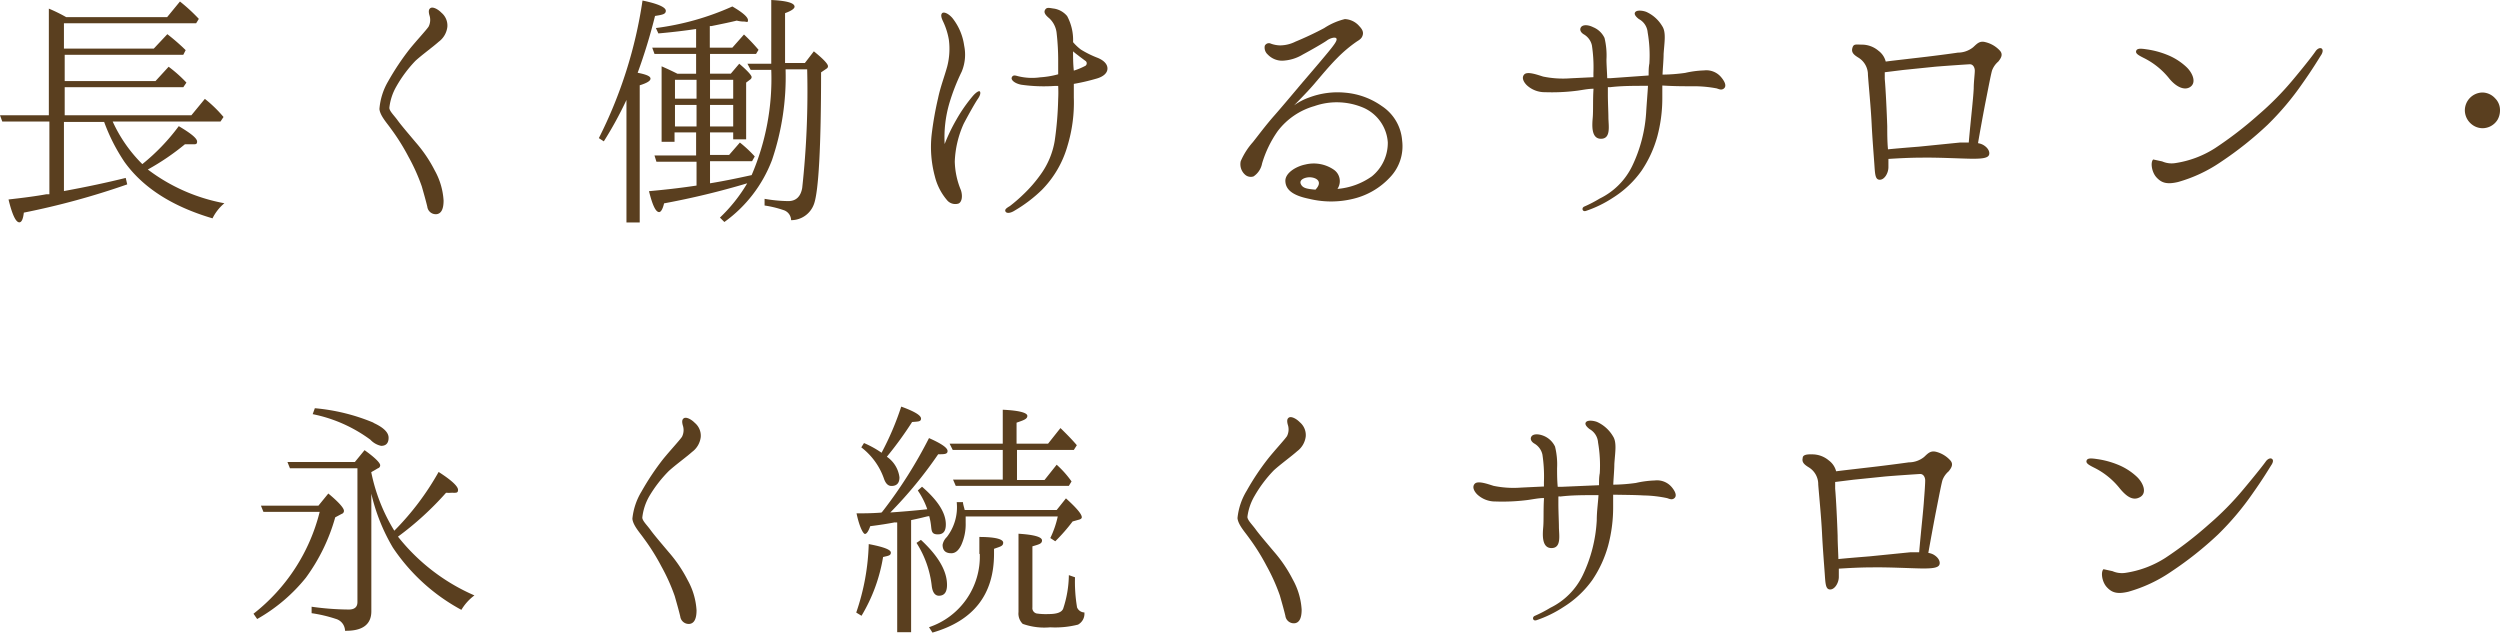 <svg xmlns="http://www.w3.org/2000/svg" viewBox="0 0 231.86 58.67"><defs><style>.cls-1{fill:#5a3f1f;}</style></defs><title>Asset 10</title><g id="Layer_2" data-name="Layer 2"><g id="design"><path class="cls-1" d="M13.2,15.22a19,19,0,0,0,3.38-3.52c1.13.67,1.7,1.13,1.7,1.43s-.18.25-.55.25l-.58,0a22.3,22.3,0,0,1-3.44,2.34,16.76,16.76,0,0,0,7.1,3.13,4.29,4.29,0,0,0-1.1,1.4q-5.6-1.65-8.17-5.24a17.08,17.08,0,0,1-1.88-3.7H5.93v6.41q3.21-.59,5.73-1.22l.14.6a71.22,71.22,0,0,1-9.59,2.62q-.1.9-.42.9c-.32,0-.66-.71-1-2.12,1.44-.16,2.62-.32,3.49-.48l.3,0V11.27H.21L0,10.69H4.53V.8a14.55,14.55,0,0,1,1.61.79H15.5L16.69.14a16.37,16.37,0,0,1,1.75,1.61l-.25.41H5.93V4.51h8.33l1.26-1.34a19.35,19.35,0,0,1,1.7,1.48L17,5.08h-11V7.52h8.42l1.22-1.33a12.64,12.64,0,0,1,1.65,1.47L17,8.09h-11v2.6H17.75L19,9.17a11.84,11.84,0,0,1,1.73,1.68l-.28.42h-10A13.3,13.3,0,0,0,13.2,15.22Z"/><path class="cls-1" d="M36.77,8A5.06,5.06,0,0,0,36.11,10c0,.3.46.73.76,1.15s1,1.24,1.7,2.07a12.68,12.68,0,0,1,1.75,2.59,6.52,6.52,0,0,1,.82,2.79c0,.76-.2,1.19-.62,1.26a.79.79,0,0,1-.89-.69c-.12-.5-.26-1-.51-1.88a17.64,17.64,0,0,0-1.24-2.76,19.55,19.55,0,0,0-1.63-2.6c-.37-.53-1-1.2-1.06-1.82A6,6,0,0,1,36,7.54a23.94,23.94,0,0,1,2-3c.6-.74,1.52-1.73,1.75-2.07a1.38,1.38,0,0,0,.07-1.08c-.07-.28-.09-.53.12-.65s.66.09,1,.44a1.55,1.55,0,0,1,.55,1.31,2,2,0,0,1-.8,1.38c-.51.46-1.5,1.17-2.16,1.77A11.91,11.91,0,0,0,36.77,8Z"/><path class="cls-1" d="M60.33,7.29c0,.21-.32.41-1,.62V20.63H58.1V9.27A34.7,34.7,0,0,1,56,13.11l-.46-.3A41.77,41.77,0,0,0,59.59.05C61,.34,61.75.67,61.75,1s-.34.37-1,.48a51.48,51.48,0,0,1-1.61,5.27C59.91,6.9,60.33,7.06,60.33,7.29Zm11.2-.81H69.62l-.3-.57h2.21V0c1.45.07,2.16.28,2.16.62,0,.18-.3.39-.88.6V5.84h1.84l.83-1.08c.88.71,1.31,1.17,1.31,1.38a.25.25,0,0,1-.11.21l-.53.36c0,6.9-.23,11-.65,12.19a2.25,2.25,0,0,1-2.13,1.52,1,1,0,0,0-.72-.94,9.57,9.57,0,0,0-1.74-.42v-.62a13.48,13.48,0,0,0,2.2.21c.72,0,1.15-.42,1.29-1.22a82.65,82.65,0,0,0,.46-11h-2v.06a24,24,0,0,1-1.26,8.35,12.55,12.55,0,0,1-4.42,5.75l-.41-.41A14.6,14.6,0,0,0,69.3,17a74.34,74.34,0,0,1-7.71,1.86c-.13.55-.3.81-.46.81-.32,0-.62-.65-.94-1.94,1.22-.11,2.55-.25,4-.46l.41-.06V15H60.88l-.18-.58h3.86V12.28h-2v.87H61.36v-7q.8.35,1.47.69h1.73V5H60.7l-.21-.58h4.07V2.69c-1.08.16-2.25.3-3.5.41l-.23-.5a25,25,0,0,0,7.09-2c1,.58,1.45,1,1.45,1.27S69.25,2,69,2a2.69,2.69,0,0,1-.67-.09c-.55.14-1.33.3-2.36.51l-.14,0v2h2.09L69,3.2a17.39,17.39,0,0,1,1.35,1.42L70.12,5H65.85V6.83h1.93l.78-.92c.76.64,1.15,1.08,1.15,1.24a.29.29,0,0,1-.14.23l-.37.28v5.26H68v-.64H65.85v2.09h1.77l1-1.15A11.61,11.61,0,0,1,70,14.51l-.25.44H65.85V17c1-.16,2.32-.42,3.86-.76A22.6,22.6,0,0,0,71.53,6.48ZM62.6,9.15h2V7.4h-2Zm0,.58v2h2v-2ZM68,7.4H65.85V9.15H68Zm0,2.33H65.85v2H68Z"/><path class="cls-1" d="M89.38,11.47a9.36,9.36,0,0,0-.83,3.5,7.32,7.32,0,0,0,.57,2.67c.19.59.07,1.12-.23,1.24a1,1,0,0,1-1-.25,5.37,5.37,0,0,1-1.19-2.28,10.5,10.5,0,0,1-.3-3.82A30.58,30.58,0,0,1,87,9.11c.22-1.06.59-2,.85-2.95A6.54,6.54,0,0,0,88,3.68,6.47,6.47,0,0,0,87.47,2c-.19-.39-.23-.64-.09-.78s.55,0,.94.44a5.27,5.27,0,0,1,1.1,2.57,4.11,4.11,0,0,1-.23,2.42A19.06,19.06,0,0,0,88.07,9.5a11.31,11.31,0,0,0-.46,3.86,16.49,16.49,0,0,1,1.08-2.25,14.32,14.32,0,0,1,1.58-2.26c.23-.25.51-.46.6-.37s.07.33-.18.69S89.84,10.6,89.38,11.47ZM100.25,4.6a9.39,9.39,0,0,0,1.59.78c.53.23.85.55.87.94s-.29.79-1.12,1a18.78,18.78,0,0,1-2,.46c0,.43,0,.87,0,1.26A13.84,13.84,0,0,1,99,13.54a9.53,9.53,0,0,1-2.37,4.07,13.11,13.11,0,0,1-2.51,1.91c-.43.28-.78.28-.87.09s.11-.32.41-.5A14.12,14.12,0,0,0,94.94,18a12.55,12.55,0,0,0,1.56-1.8,7.4,7.4,0,0,0,1.32-3.15,31.71,31.71,0,0,0,.32-3.88,12,12,0,0,0,0-1.2l-.3,0a15,15,0,0,1-3.11-.11c-.64-.12-1-.46-.89-.69s.3-.18.55-.11a5.41,5.41,0,0,0,2.09.11,8.18,8.18,0,0,0,1.66-.28V5.68A22.39,22.39,0,0,0,98,3.1a2.19,2.19,0,0,0-.66-1.38c-.3-.25-.58-.52-.42-.8s.39-.18.85-.12a2,2,0,0,1,1.2.69,4.68,4.68,0,0,1,.55,2.42A4.59,4.59,0,0,0,100.25,4.6Zm.46,1.08-.59-.44c-.17-.14-.37-.27-.6-.48,0,.53,0,1.15.07,1.79a5.94,5.94,0,0,0,1-.41A.28.28,0,0,0,100.71,5.68Z"/><path class="cls-1" d="M123.62,4.28c.28-.37.42-.62.3-.74s-.57,0-.85.21-1.52.92-2.25,1.31a3.94,3.94,0,0,1-1.91.57,1.84,1.84,0,0,1-1.33-.57.86.86,0,0,1-.28-.81.42.42,0,0,1,.57-.2,2.68,2.68,0,0,0,.85.16,3.23,3.23,0,0,0,1.43-.35c.78-.32,1.82-.8,2.67-1.26a6.07,6.07,0,0,1,1.91-.83,1.88,1.88,0,0,1,1.35.67c.33.34.37.6.3.83s-.18.36-.53.57A12.47,12.47,0,0,0,124,5.4c-.72.72-1.57,1.75-2.16,2.44s-1.82,1.93-1.82,1.93a5.54,5.54,0,0,1,1.4-.73,7.46,7.46,0,0,1,3.38-.44,6.86,6.86,0,0,1,3.36,1.24,4.19,4.19,0,0,1,1.88,3.2,4.16,4.16,0,0,1-1.12,3.4,6.81,6.81,0,0,1-3.43,2,8.59,8.59,0,0,1-4.07,0c-1.59-.32-2.18-.88-2.21-1.64s1-1.37,1.84-1.54a3.29,3.29,0,0,1,2.67.49,1.29,1.29,0,0,1,.32,1.77,6.44,6.44,0,0,0,3.2-1.17,4,4,0,0,0,1.47-3.15A3.79,3.79,0,0,0,126.47,10a6.3,6.3,0,0,0-4.57-.16,6.5,6.5,0,0,0-3.4,2.32,10.33,10.33,0,0,0-1.45,3,1.85,1.85,0,0,1-.79,1.2.8.8,0,0,1-.82-.19,1.29,1.29,0,0,1-.37-1.22,6.53,6.53,0,0,1,1.13-1.77c.48-.6,1.17-1.54,2-2.48s2.25-2.65,2.8-3.29S123.35,4.67,123.62,4.28ZM122,17.59c.71-.74.11-1.13-.53-1.15-.46,0-1,.23-.83.62S121.19,17.52,122,17.59Z"/><path class="cls-1" d="M159.66,7.2c.39.48.44.82.23,1s-.41.09-.67,0A11.24,11.24,0,0,0,157,8c-.85,0-1.77,0-2.83-.07,0,.41,0,.8,0,1.17a13.74,13.74,0,0,1-.46,3.54,10.79,10.79,0,0,1-1.47,3.2,9.32,9.32,0,0,1-2.65,2.5,10.8,10.8,0,0,1-2.5,1.22c-.35.12-.44-.3-.14-.41a12,12,0,0,0,1.42-.74,6.5,6.5,0,0,0,3-3,13.38,13.38,0,0,0,1.31-5.13c.05-.81.12-1.59.16-2.32-1.42,0-2.46,0-3.54.13a.4.4,0,0,0-.18,0v.71c0,.62.05,1.68.05,2.07,0,.76.27,2-.69,2s-.81-1.38-.76-2,0-1.63.07-2.64c-.49,0-1,.11-1.5.18a18.4,18.4,0,0,1-3,.14,2.43,2.43,0,0,1-1.68-.64c-.27-.26-.53-.69-.25-1s1.15,0,1.75.19a9.18,9.18,0,0,0,2.57.16l2.1-.1V6.76a13.55,13.55,0,0,0-.14-2.55,1.57,1.57,0,0,0-.71-1c-.33-.18-.46-.46-.3-.69s.62-.25,1.12,0a2,2,0,0,1,1.06,1,6.94,6.94,0,0,1,.18,2c0,.46.05,1.11.07,1.73l.33,0L152.9,7c0-.39,0-.76.07-1.11A12.43,12.43,0,0,0,152.81,3,1.54,1.54,0,0,0,152,1.77c-.28-.21-.51-.48-.32-.67s.71-.11,1,0a3.29,3.29,0,0,1,1.49,1.34c.37.57.19,1.49.12,2.57,0,.53-.07,1.22-.1,1.91a16.1,16.1,0,0,0,2.1-.16,9.11,9.11,0,0,1,1.75-.23A1.79,1.79,0,0,1,159.66,7.2Z"/><path class="cls-1" d="M185.49,4.71c.3.35.09.69-.16,1a2,2,0,0,0-.57.8c-.1.3-.33,1.52-.6,2.88-.21,1.06-.58,3.1-.71,3.89a1.43,1.43,0,0,1,.48.16c.55.32.66.78.5,1s-.64.3-1.7.28-3-.12-4.44-.1c-1.17,0-2.36.07-3.15.12v.76c0,.55-.36,1.17-.8,1.17s-.44-.53-.51-1.52-.18-2.3-.25-3.74-.28-3.57-.34-4.47a1.85,1.85,0,0,0-.86-1.58c-.43-.26-.69-.48-.59-.88s.27-.36.82-.34a2.38,2.38,0,0,1,1.61.57,1.79,1.79,0,0,1,.67,1c.67-.09,1.77-.21,2.69-.32,1.45-.16,3.43-.42,4-.51a2.26,2.26,0,0,0,1.42-.5c.4-.37.62-.62,1.18-.46A2.67,2.67,0,0,1,185.49,4.71Zm-3.72,8.51c.27,0,.55,0,.82,0,.21-2.4.4-3.87.46-5,0-.6.1-1.36.1-1.66s-.16-.62-.49-.6-2.16.14-3.22.23l-2.94.3-1.7.21c0,.18,0,.39,0,.62.09,1,.19,3.13.23,4.39,0,.62,0,1.43.07,2.14.64-.07,2-.18,2.88-.25Z"/><path class="cls-1" d="M198.93,5.43c-.6-.3-.9-.46-.81-.72s.51-.2,1-.13a8.13,8.13,0,0,1,1.86.5,5.7,5.7,0,0,1,1.77,1.11c.62.57,1,1.51.34,1.9-.5.3-1.24,0-1.9-.8A7,7,0,0,0,198.93,5.43Zm16.37-.37c-.32.5-.78,1.29-1.77,2.69a26,26,0,0,1-3.22,3.82A32.56,32.56,0,0,1,206,15a13.54,13.54,0,0,1-4,1.88c-1.06.25-1.54.07-2-.43s-.57-1.43-.3-1.66l.83.18a2.17,2.17,0,0,0,1.19.16,9.43,9.43,0,0,0,3.73-1.4,35.23,35.23,0,0,0,4-3.08,27.42,27.42,0,0,0,3.24-3.29C214,5.79,214.59,5,214.75,4.76s.39-.34.53-.28S215.48,4.74,215.3,5.06Z"/><path class="cls-1" d="M231.4,9.11a1.54,1.54,0,0,1,.46,1.12,1.75,1.75,0,0,1-.23.88,1.64,1.64,0,0,1-1.43.78,1.62,1.62,0,0,1-1-.39,1.67,1.67,0,0,1-.6-1.27,1.66,1.66,0,0,1,1.65-1.65A1.62,1.62,0,0,1,231.4,9.11Z"/><path class="cls-1" d="M30.45,45.77c1,.83,1.45,1.36,1.45,1.61a.29.29,0,0,1-.21.28l-.6.32a17.37,17.37,0,0,1-2.73,5.61,15.71,15.71,0,0,1-4.51,3.82l-.34-.49a17.3,17.3,0,0,0,6.14-9.45H24.43l-.23-.57h5.33Zm6.12,3.45a25.22,25.22,0,0,0,4.11-5.45c1.22.78,1.8,1.34,1.8,1.66s-.19.27-.6.27a3.79,3.79,0,0,1-.51,0,28.41,28.41,0,0,1-4.46,4.07A18.32,18.32,0,0,0,44,55.22a4.64,4.64,0,0,0-1.21,1.34,17.79,17.79,0,0,1-6.35-5.77,17.5,17.5,0,0,1-2-5v10.9c0,1.22-.81,1.84-2.44,1.81a1.17,1.17,0,0,0-.85-1.1,13,13,0,0,0-2.25-.53v-.6a25.52,25.52,0,0,0,3.45.26c.53,0,.8-.23.8-.69V43.43H26.89l-.23-.58h6.25l.9-1.1c1,.71,1.45,1.19,1.45,1.4a.29.29,0,0,1-.21.28l-.62.36v0A16.52,16.52,0,0,0,36.57,49.22Zm-1.93-10c.94.43,1.4.89,1.4,1.38s-.23.75-.69.75a1.89,1.89,0,0,1-1-.57A13.48,13.48,0,0,0,29,38.41l.2-.55A18.24,18.24,0,0,1,34.64,39.2Z"/><path class="cls-1" d="M60.23,46A5.06,5.06,0,0,0,59.57,48c0,.3.46.73.76,1.15s1,1.24,1.7,2.07a12.68,12.68,0,0,1,1.75,2.59,6.52,6.52,0,0,1,.82,2.79c0,.76-.2,1.19-.62,1.26a.79.79,0,0,1-.89-.69c-.12-.5-.26-1-.51-1.88a17.64,17.64,0,0,0-1.24-2.76,19.55,19.55,0,0,0-1.63-2.6c-.37-.53-1-1.2-1.06-1.82a6,6,0,0,1,.85-2.53,23.94,23.94,0,0,1,2-3c.6-.74,1.52-1.73,1.75-2.07a1.38,1.38,0,0,0,.07-1.08c-.07-.28-.09-.53.12-.65s.66.09,1,.44a1.55,1.55,0,0,1,.55,1.31,2,2,0,0,1-.8,1.38c-.51.46-1.5,1.17-2.16,1.77A11.91,11.91,0,0,0,60.23,46Z"/><path class="cls-1" d="M80.57,50.46c1.36.26,2.05.51,2.05.79s-.23.29-.72.41a15.38,15.38,0,0,1-2,5.45l-.49-.3A21.16,21.16,0,0,0,80.57,50.46Zm1.26-3a.49.49,0,0,1,.1-.13,42.47,42.47,0,0,0,4.23-6.7c1.15.51,1.72.9,1.72,1.2s-.3.3-.87.3a39.28,39.28,0,0,1-4.44,5.4c1-.07,2.14-.16,3.43-.3a7.09,7.09,0,0,0-.88-1.74l.39-.35c1.47,1.27,2.21,2.42,2.21,3.5,0,.62-.23.92-.74.92s-.57-.23-.62-.69a6,6,0,0,0-.18-1c-.14,0-.44.09-.87.19s-.6.13-.81.18V58.63H83.21V48.46a.28.28,0,0,0-.13,0,.39.39,0,0,0-.17,0c-.57.11-1.31.23-2.2.34-.16.46-.33.72-.49.72s-.52-.65-.78-1.91c.65,0,1.4,0,2.3-.07A.66.66,0,0,1,81.83,47.47Zm1.75-9.75c1.22.44,1.84.81,1.84,1.11s-.28.27-.83.32a33.58,33.58,0,0,1-2.34,3.22,2.72,2.72,0,0,1,1.17,1.91c0,.53-.25.8-.74.8-.32,0-.55-.23-.71-.71a6.23,6.23,0,0,0-2.09-2.87l.25-.4a9.14,9.14,0,0,1,1.63.9A26.31,26.31,0,0,0,83.58,37.72Zm4.25,16.54q0,1-.75,1c-.37,0-.6-.32-.67-.94A9.31,9.31,0,0,0,85,50.35l.41-.28Q87.84,52.32,87.83,54.26Zm3-2.88V49.8c1.47,0,2.21.2,2.21.53s-.28.36-.85.57v.46c0,3.77-1.89,6.21-5.71,7.31l-.32-.5A6.91,6.91,0,0,0,90.87,51.38ZM89.56,48c0,.13,0,.3,0,.48a4.68,4.68,0,0,1-.41,2.07c-.25.51-.55.76-.92.76-.53,0-.81-.25-.81-.78a1.32,1.32,0,0,1,.39-.72,4.53,4.53,0,0,0,.92-3.24l.58,0c0,.18.09.43.16.73H98l.86-1.08c1,.9,1.47,1.47,1.47,1.75q0,.14-.21.21l-.64.18a16.55,16.55,0,0,1-1.61,1.84l-.46-.3a8.93,8.93,0,0,0,.69-2H89.56Zm4.76-3.48h2.55L98,43.1a9.32,9.32,0,0,1,1.38,1.55l-.25.41H88.64l-.25-.58H93V41.73H88.36l-.29-.58H93V38c1.52.07,2.28.28,2.28.57s-.33.4-1,.63v1.95h2.92l1.15-1.45c.62.6,1.13,1.13,1.52,1.59l-.28.44H94.32Zm5.56,11.78a.75.75,0,0,0,.69.5,1.15,1.15,0,0,1-.59,1.13,8.61,8.61,0,0,1-2.58.25,6,6,0,0,1-2.55-.32,1.34,1.34,0,0,1-.39-1.1V49.5c1.45.09,2.18.3,2.18.62s-.3.37-.89.55v5.66a.51.51,0,0,0,.41.57,6,6,0,0,0,1.1.05c.76,0,1.2-.16,1.34-.49a10.24,10.24,0,0,0,.53-3.12l.57.2A14.12,14.12,0,0,0,99.88,56.26Z"/><path class="cls-1" d="M116.35,46a5.06,5.06,0,0,0-.66,1.94c0,.3.46.73.76,1.15s1,1.24,1.7,2.07a12.68,12.68,0,0,1,1.75,2.59,6.52,6.52,0,0,1,.82,2.79c0,.76-.2,1.19-.62,1.26a.79.79,0,0,1-.89-.69c-.12-.5-.26-1-.51-1.88a17.64,17.64,0,0,0-1.24-2.76,19.55,19.55,0,0,0-1.63-2.6c-.37-.53-1-1.2-1.06-1.82a6,6,0,0,1,.85-2.53,23,23,0,0,1,2-3c.59-.74,1.51-1.73,1.74-2.07a1.38,1.38,0,0,0,.07-1.08c-.07-.28-.09-.53.12-.65s.66.09,1,.44a1.55,1.55,0,0,1,.55,1.31,2,2,0,0,1-.8,1.38c-.51.46-1.5,1.17-2.16,1.77A11.91,11.91,0,0,0,116.35,46Z"/><path class="cls-1" d="M155.06,45.2c.39.48.44.82.23,1s-.41.09-.67,0a11.24,11.24,0,0,0-2.18-.25c-.85-.05-1.77-.05-2.83-.07,0,.41,0,.8,0,1.17a13.74,13.74,0,0,1-.46,3.54,10.79,10.79,0,0,1-1.47,3.2A9.32,9.32,0,0,1,145,56.3a10.8,10.8,0,0,1-2.5,1.22c-.35.12-.44-.3-.14-.41a12,12,0,0,0,1.42-.74,6.5,6.5,0,0,0,3-3,13.38,13.38,0,0,0,1.31-5.13c0-.81.12-1.59.16-2.32-1.42,0-2.46,0-3.54.13a.4.4,0,0,0-.18,0v.71c0,.62.05,1.68.05,2.07,0,.76.27,2-.69,2s-.81-1.38-.76-2,0-1.63.07-2.64c-.49,0-1,.11-1.5.18a18.4,18.4,0,0,1-3,.14,2.43,2.43,0,0,1-1.68-.64c-.27-.26-.53-.69-.25-1s1.15,0,1.75.19a9.18,9.18,0,0,0,2.57.16l2.1-.1v-.41a13.55,13.55,0,0,0-.14-2.55,1.57,1.57,0,0,0-.71-1c-.33-.18-.46-.46-.3-.69s.62-.25,1.12-.05a2,2,0,0,1,1.06,1,6.86,6.86,0,0,1,.19,2c0,.46,0,1.11.06,1.73l.33,0L148.3,45c0-.39,0-.76.07-1.11a12.43,12.43,0,0,0-.16-2.85,1.54,1.54,0,0,0-.78-1.24c-.28-.21-.51-.48-.32-.67s.71-.11,1,0a3.29,3.29,0,0,1,1.49,1.34c.37.57.19,1.49.12,2.57,0,.53-.07,1.22-.1,1.91a16.1,16.1,0,0,0,2.1-.16,9.21,9.21,0,0,1,1.75-.23A1.78,1.78,0,0,1,155.06,45.2Z"/><path class="cls-1" d="M180.89,42.71c.3.35.09.69-.16,1a2,2,0,0,0-.57.8c-.1.3-.33,1.52-.6,2.88-.21,1.06-.58,3.1-.72,3.89a1.41,1.41,0,0,1,.49.16c.55.32.66.78.5,1s-.64.3-1.7.28-3-.12-4.44-.1c-1.17,0-2.36.07-3.15.12v.76c0,.55-.37,1.17-.8,1.17s-.44-.53-.51-1.52-.18-2.3-.25-3.74-.28-3.57-.35-4.47a1.83,1.83,0,0,0-.85-1.58c-.43-.26-.69-.48-.59-.88,0-.25.27-.36.82-.34a2.38,2.38,0,0,1,1.61.57,1.79,1.79,0,0,1,.67,1c.67-.09,1.77-.21,2.69-.32,1.45-.16,3.43-.42,4.05-.51a2.26,2.26,0,0,0,1.42-.5c.39-.37.62-.62,1.18-.46A2.67,2.67,0,0,1,180.89,42.71Zm-3.72,8.51c.27,0,.55,0,.82,0,.21-2.4.39-3.87.46-5,.05-.6.1-1.36.1-1.66s-.17-.62-.49-.6-2.16.14-3.22.23l-2.94.3-1.7.21c0,.18,0,.39,0,.62.09,1,.19,3.13.23,4.39,0,.62.05,1.43.07,2.14.64-.07,2-.18,2.87-.25Z"/><path class="cls-1" d="M194.33,43.43c-.6-.3-.9-.46-.81-.72s.51-.2,1-.13a8.13,8.13,0,0,1,1.86.5,5.7,5.7,0,0,1,1.77,1.11c.62.57,1,1.51.35,1.9s-1.25,0-1.91-.8A7,7,0,0,0,194.33,43.43Zm16.37-.37c-.32.5-.78,1.29-1.77,2.69a26,26,0,0,1-3.22,3.82A32.56,32.56,0,0,1,201.39,53a13.54,13.54,0,0,1-4,1.88c-1.06.25-1.54.07-2-.43s-.57-1.43-.3-1.66l.83.18a2.19,2.19,0,0,0,1.2.16,9.44,9.44,0,0,0,3.72-1.4,35.23,35.23,0,0,0,4-3.08,27.42,27.42,0,0,0,3.24-3.29c1.27-1.52,1.89-2.32,2.05-2.55s.39-.34.53-.28S210.88,42.74,210.7,43.06Z"/></g></g></svg>